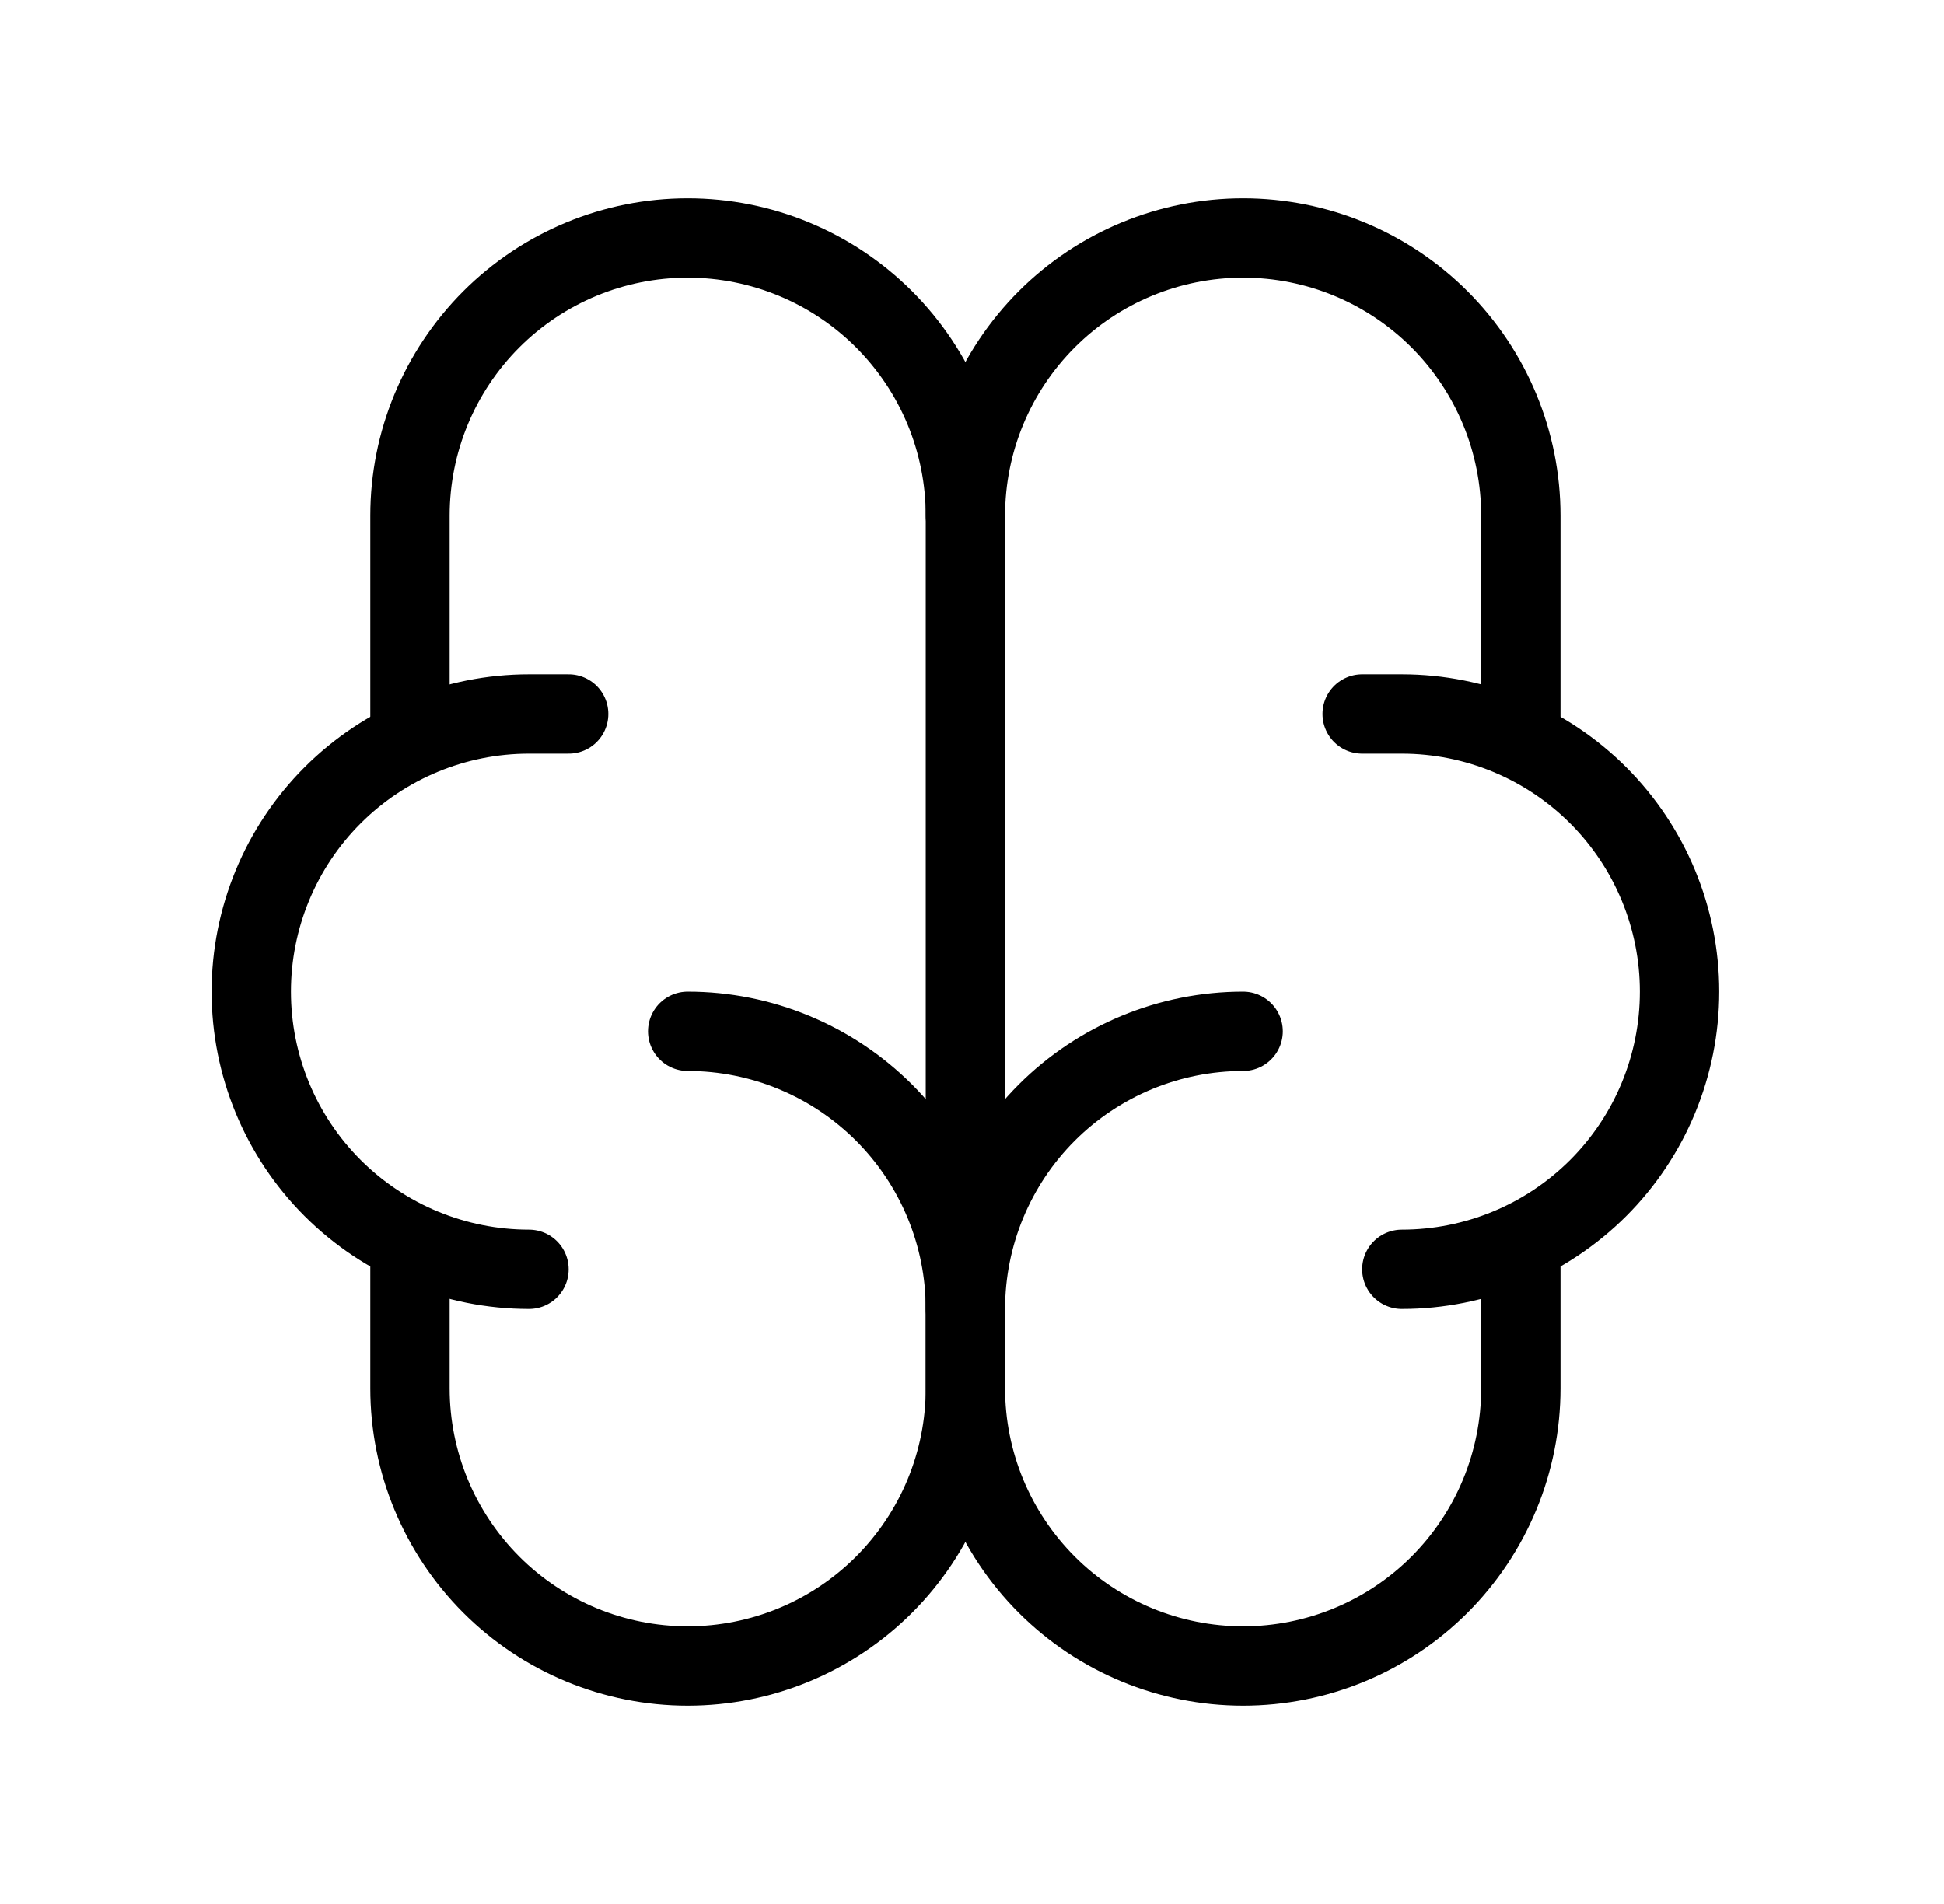 <svg width="49" height="48" viewBox="0 0 49 48" fill="none" xmlns="http://www.w3.org/2000/svg">
<path d="M31.334 26C29.477 26 27.697 26.738 26.384 28.05C25.072 29.363 24.334 31.143 24.334 33V35C24.334 36.856 25.072 38.637 26.384 39.95C27.697 41.263 29.477 42 31.334 42C33.191 42 34.971 41.263 36.284 39.95C37.596 38.637 38.334 36.856 38.334 35V31.4" stroke="black" stroke-width="2" stroke-linecap="round" stroke-linejoin="round"/>
<path d="M17.334 26C19.191 26 20.971 26.738 22.284 28.05C23.596 29.363 24.334 31.143 24.334 33V35C24.334 36.856 23.596 38.637 22.284 39.95C20.971 41.263 19.191 42 17.334 42C15.477 42 13.697 41.263 12.384 39.95C11.072 38.637 10.334 36.856 10.334 35V31.4" stroke="black" stroke-width="2" stroke-linecap="round" stroke-linejoin="round"/>
<path d="M35.334 32C37.191 32 38.971 31.262 40.284 29.95C41.596 28.637 42.334 26.857 42.334 25C42.334 23.143 41.596 21.363 40.284 20.05C38.971 18.738 37.191 18 35.334 18H34.334" stroke="black" stroke-width="2" stroke-linecap="round" stroke-linejoin="round"/>
<path d="M38.334 18.6V13C38.334 11.143 37.596 9.363 36.284 8.05C34.971 6.737 33.191 6 31.334 6C29.477 6 27.697 6.737 26.384 8.05C25.072 9.363 24.334 11.143 24.334 13" stroke="black" stroke-width="2" stroke-linecap="round" stroke-linejoin="round"/>
<path d="M13.334 32C11.477 32 9.697 31.262 8.384 29.95C7.071 28.637 6.334 26.857 6.334 25C6.334 23.143 7.071 21.363 8.384 20.05C9.697 18.738 11.477 18 13.334 18H14.334" stroke="black" stroke-width="2" stroke-linecap="round" stroke-linejoin="round"/>
<path d="M10.334 18.6V13C10.334 11.143 11.072 9.363 12.384 8.05C13.697 6.737 15.477 6 17.334 6C19.191 6 20.971 6.737 22.284 8.05C23.596 9.363 24.334 11.143 24.334 13V33" stroke="black" stroke-width="2" stroke-linecap="round" stroke-linejoin="round"/>
</svg>
